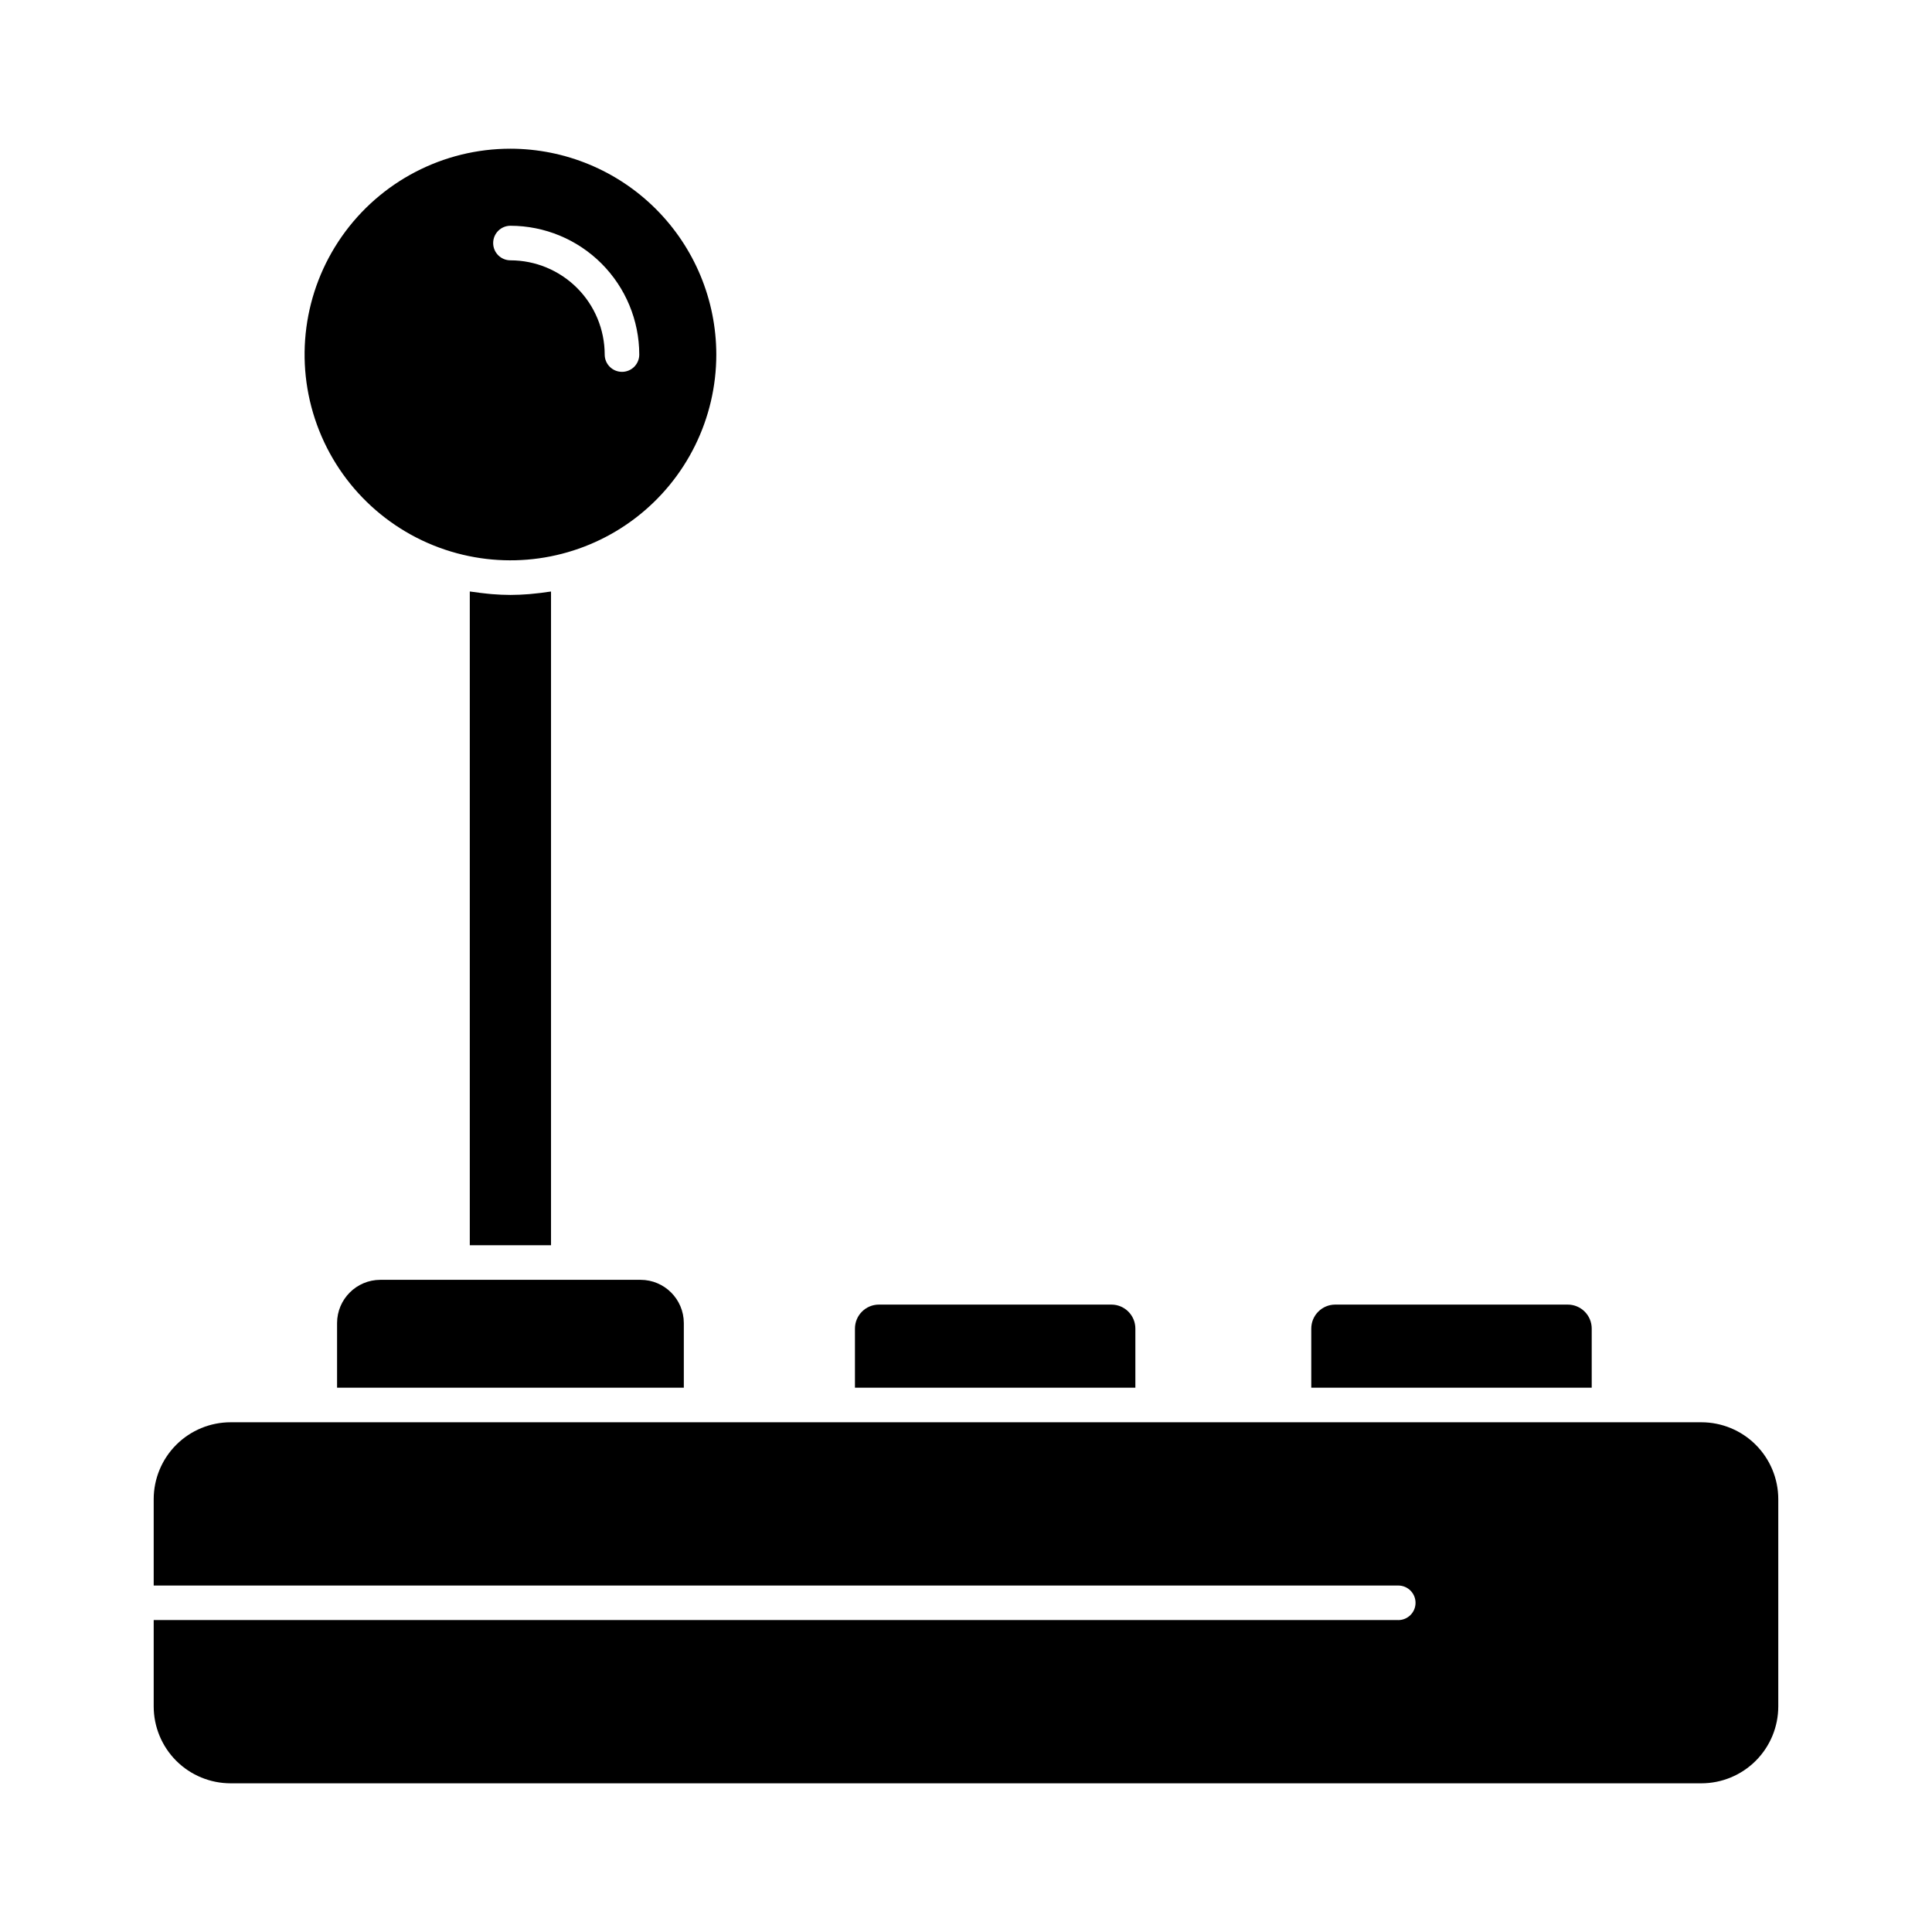 <?xml version="1.0" encoding="UTF-8"?>
<!-- Uploaded to: ICON Repo, www.svgrepo.com, Generator: ICON Repo Mixer Tools -->
<svg fill="#000000" width="800px" height="800px" version="1.1" viewBox="144 144 512 512" xmlns="http://www.w3.org/2000/svg">
 <g>
  <path d="m559.47 489.73h-61.617c-3.508 0.004-6.348 2.848-6.352 6.356v15.668h74.32v-15.664c0-3.512-2.844-6.356-6.352-6.359z"/>
  <path d="m279.27 183.41c-17.789-0.004-34.465 8.672-44.676 23.242-10.207 14.566-12.672 33.203-6.594 49.922 6.074 16.723 19.922 29.43 37.105 34.047 16.387 4.406 33.887 0.941 47.355-9.383 13.469-10.32 21.367-26.32 21.367-43.289-0.02-14.461-5.777-28.324-16.004-38.547-10.227-10.223-24.09-15.973-38.555-15.992zm29.559 59.133h0.004c-2.531 0-4.582-2.051-4.582-4.578-0.008-6.621-2.641-12.973-7.324-17.652-4.684-4.684-11.031-7.316-17.656-7.324-2.527 0-4.578-2.051-4.578-4.578 0-2.531 2.051-4.582 4.578-4.582 9.051 0.012 17.73 3.609 24.129 10.008 6.402 6.402 10 15.078 10.012 24.129 0 1.215-0.48 2.379-1.34 3.238s-2.023 1.34-3.238 1.34z"/>
  <path d="m438.54 489.73h-61.621c-3.504 0.008-6.344 2.848-6.348 6.356v15.668h74.312v-15.664c0-3.508-2.836-6.352-6.344-6.359z"/>
  <path d="m289.21 300.86c-1.223 0.195-2.449 0.352-3.664 0.457-0.457 0.047-0.871 0.098-1.305 0.133-1.648 0.129-3.301 0.215-4.957 0.215-1.652 0-3.301-0.086-4.949-0.215-0.457-0.035-0.879-0.086-1.32-0.133-1.223-0.125-2.441-0.277-3.664-0.457-0.285-0.047-0.566-0.059-0.852-0.109v173.25h21.527v-173.24c-0.266 0.043-0.543 0.062-0.816 0.105z"/>
  <path d="m514.55 573.33h-329.82v22.902-0.004c0.008 5.402 2.156 10.578 5.973 14.398 3.82 3.816 9 5.965 14.398 5.969h389.77c5.406 0 10.59-2.144 14.414-5.965 3.824-3.82 5.973-9.004 5.977-14.41v-54.961c-0.012-5.398-2.164-10.566-5.981-14.383-3.82-3.812-8.996-5.957-14.391-5.961h-389.77c-5.402 0-10.586 2.144-14.41 5.965-3.82 3.816-5.973 8.996-5.981 14.402v22.902l329.82-0.004c2.531 0 4.582 2.051 4.582 4.582 0 2.527-2.051 4.578-4.582 4.578z"/>
  <path d="m325.22 494.62c-0.016-6.32-5.133-11.438-11.449-11.453h-68.992c-6.32 0.016-11.438 5.133-11.453 11.453v17.129h91.895z"/>
 </g>
</svg>